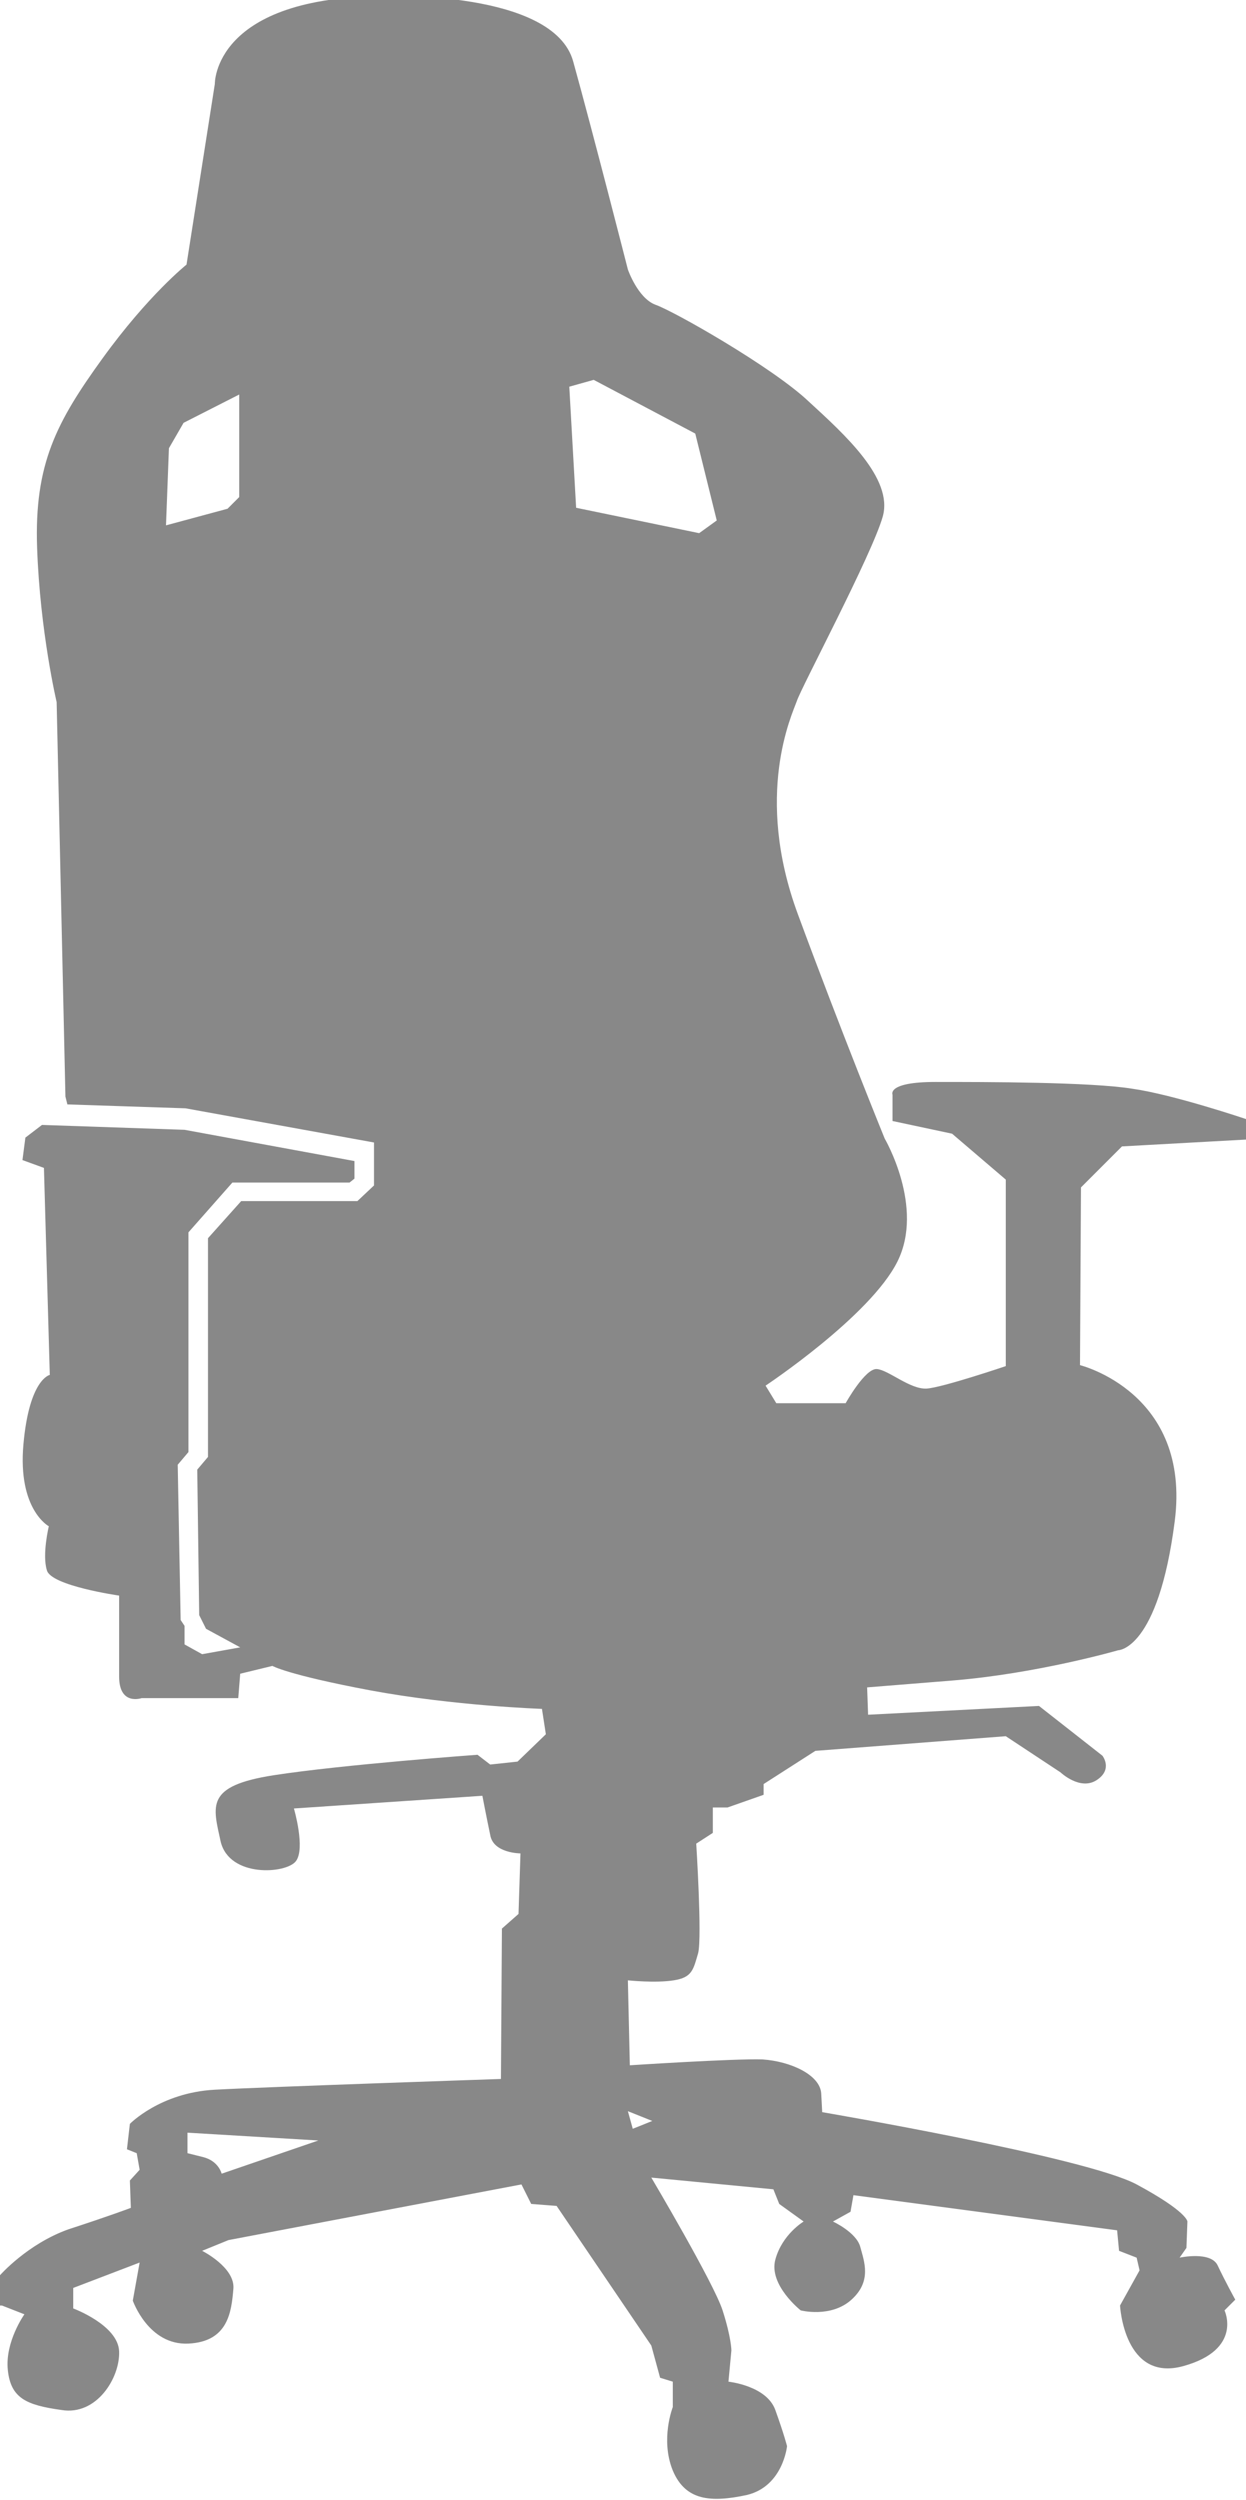 <?xml version="1.0" encoding="utf-8"?>
<!-- Generator: Adobe Illustrator 21.0.0, SVG Export Plug-In . SVG Version: 6.00 Build 0)  -->
<svg version="1.1" id="Lager_1" xmlns="http://www.w3.org/2000/svg" xmlns:xlink="http://www.w3.org/1999/xlink" x="0px" y="0px"
	 viewBox="0 0 127.6 256" style="enable-background:new 0 0 127.6 256;" xml:space="preserve">
<style type="text/css">
	.st0{fill:#888888;}
</style>
<path class="st0" d="M0.2,236.1l2.3,0.9c0,0-2,2.8-1.7,5.7s1.9,3.6,5.5,4.1c3.6,0.6,6-3.3,5.9-6s-4.7-4.4-4.7-4.4v-2.1l6.8-2.6
	l-0.7,3.9c0,0,1.6,4.6,5.7,4.4c4.1-0.2,4.4-3.3,4.6-5.6c0.2-2.2-3.2-3.9-3.2-3.9l2.7-1.1l30-5.7l1,2l2.6,0.2l9.7,14.3l0.9,3.3
	l1.3,0.4v2.6c0,0-1.3,3.3,0,6.5c1.3,3.1,3.9,3.3,7.6,2.5c3.7-0.9,4.1-5,4.1-5s-0.3-1.2-1.2-3.7s-4.8-2.9-4.8-2.9l0.3-3.2
	c0,0,0-1.3-0.9-4.1S66.7,223,66.7,223l12.5,1.2l0.6,1.5l2.5,1.8c0,0-2.2,1.3-2.9,3.9c-0.7,2.6,2.6,5.2,2.6,5.2s3.1,0.8,5.2-1.1
	c2.1-1.9,1.3-3.9,0.9-5.4s-2.8-2.6-2.8-2.6l1.8-1l0.3-1.7l27,3.6l0.2,2.1l1.8,0.7l0.3,1.3l-2,3.6c0,0,0.4,7.9,6.5,6.2
	s4.2-5.7,4.2-5.7l1.1-1.1c0,0-1.1-2-1.8-3.5s-3.9-0.8-3.9-0.8l0.7-1l0.1-2.7c0,0,0-1-5.2-3.8s-32.2-7.4-32.2-7.4s0,0-0.1-1.9
	s-3.1-3.3-6-3.5c-2.9-0.1-13.6,0.6-13.6,0.6l-0.2-8.7c0,0,2.8,0.3,4.7,0s2-1.1,2.5-2.8c0.4-1.7-0.2-11.2-0.2-11.2l1.7-1.1v-2.6h1.5
	l3.7-1.3v-1.1l5.3-3.4l19.5-1.5l5.6,3.7c0,0,2,1.9,3.7,0.8c1.7-1.1,0.6-2.5,0.6-2.5l-6.5-5.1l-17.5,0.9l-0.1-2.8c0,0,0,0,8.7-0.7
	s17-3.1,17-3.1s4.1,0,5.8-13.2s-9.7-16-9.7-16l0.1-18.2l4.2-4.2l12.7-0.7v-2.1c0,0-7.4-2.5-11.6-3.1c-4.2-0.7-15.2-0.7-20.2-0.7
	s-4.4,1.3-4.4,1.3v2.7l6.1,1.3l5.5,4.7v19.1c0,0-6.5,2.2-8.1,2.3c-1.7,0.1-3.9-1.9-5.1-2s-3.2,3.5-3.2,3.5h-7.1l-1.1-1.8
	c0,0,10.7-7.1,13.5-12.7c2.8-5.6-1.3-12.6-1.3-12.6s-4.4-10.8-8.9-23s-0.6-20.4-0.1-21.8c0.4-1.3,7.7-15,8.8-18.9s-3.9-8.4-7.6-11.8
	c-3.7-3.5-13.9-9.3-15.7-9.9c-1.8-0.7-2.8-3.6-2.8-3.6s-3.6-14.1-5.6-21.3c-2-7.3-19.1-6.7-19.1-6.7c-17.8,0-17.6,9-17.6,9
	l-2.9,18.5c0,0-3.9,3.1-8.6,9.6s-7,10.8-6.7,19.4s2,15.8,2,15.8l0.9,40.4l0.2,0.8l12.1,0.4l19.3,3.5v4.4l-1.7,1.6H24.7l-3.4,3.8
	v22.4l-1.1,1.3l0.2,14.9l0.7,1.4l3.5,1.9l-3.9,0.7l-1.8-1v-1.9l-0.4-0.6L18.2,150l1.1-1.3v-22.5l4.5-5.1h12l0.5-0.4v-1.8l-17.4-3.2
	l-14.6-0.5l-1.7,1.3l-0.3,2.3l2.2,0.8l0.6,21.2c0,0-2.1,0.4-2.7,7.1c-0.6,6.7,2.6,8.4,2.6,8.4s-0.7,2.9-0.2,4.5
	c0.4,1.6,7.4,2.6,7.4,2.6s0,5.2,0,8.3c0,3,2.3,2.2,2.3,2.2h9.9l0.2-2.5l3.3-0.8c0,0,1.5,0.9,10,2.5c8.6,1.6,17.6,1.9,17.6,1.9
	l0.4,2.6l-2.9,2.8l-2.8,0.3l-1.3-1c0,0-13.8,1-20.9,2.1c-7,1.1-6.2,3.1-5.4,6.8c0.9,3.7,6.7,3.3,7.7,2s-0.2-5.4-0.2-5.4l19.3-1.3
	c0,0,0.4,2.1,0.8,4c0.3,1.9,3.1,1.9,3.1,1.9l-0.2,6.2l-1.7,1.5l-0.1,15.4c0,0-23.8,0.8-29.3,1.1c-5.6,0.3-8.7,3.5-8.7,3.5l-0.3,2.6
	l1,0.4l0.3,1.7l-1,1.1l0.1,2.8c0,0-2.1,0.8-6.4,2.2c-4.2,1.5-7,4.7-7,4.7v3.1L0.2,236.1L0.2,236.1z M24.5,50.9l-1.2,1.2L17,53.8
	l0.3-7.9l1.5-2.6l5.7-2.9V50.9z M64.3,216.2l2.5,1l-2,0.8L64.3,216.2z M58.3,39.6l2.5-0.7l10.4,5.5l2.2,8.9l-1.8,1.3L59,52
	L58.3,39.6z M19.2,218.4l13.4,0.8l-9.9,3.4c0,0-0.3-1.3-1.9-1.7s-1.6-0.4-1.6-0.4S19.2,218.4,19.2,218.4z"/>
</svg>
